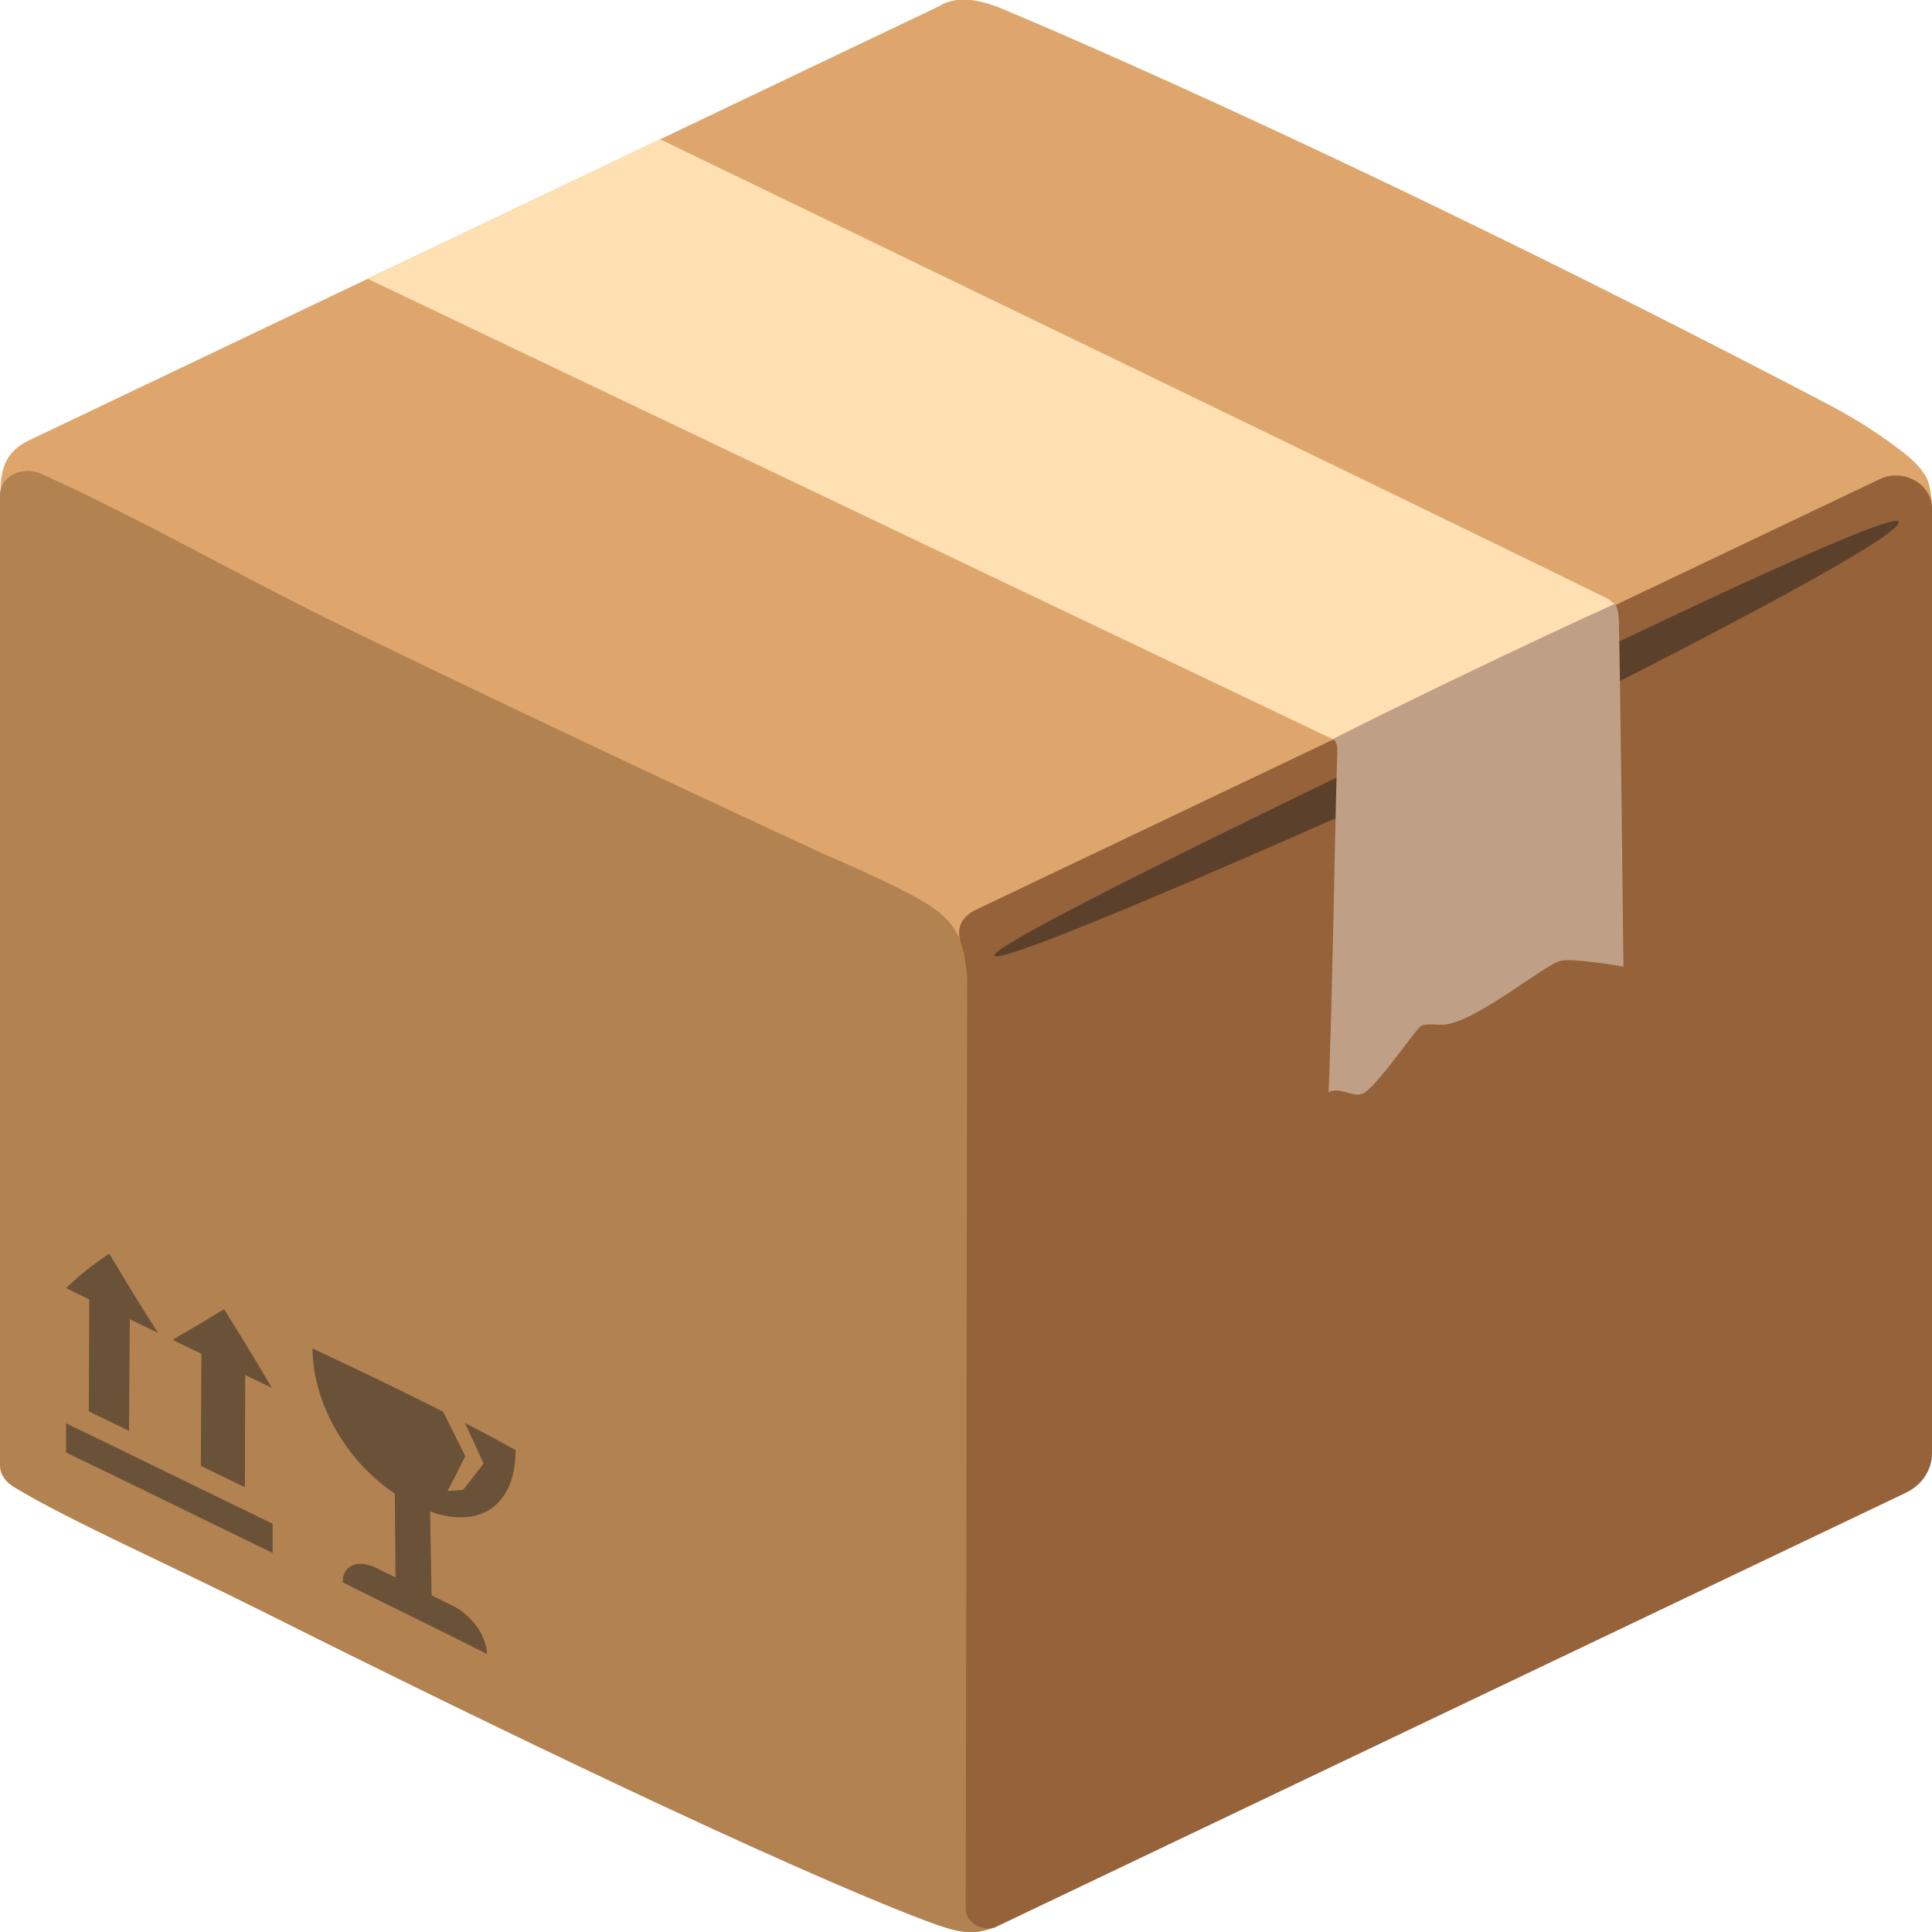 <?xml version="1.0" encoding="UTF-8"?>
<svg width="16" height="16" version="1.1" viewBox="0 0 4.233 4.233" xmlns="http://www.w3.org/2000/svg"><g stroke-width=".037"><path d="m2.061 0.012-2.004 0.956c-0.044 0.024-0.056 0.059-0.056 0.111l0.004 0.064 2.116 1.004 2.111-0.988s0.002-0.01 0.002-0.045c0 0-0.002-0.046-0.013-0.067-0.012-0.024-0.038-0.046-0.055-0.059-0.045-0.034-0.09-0.065-0.166-0.105-1.096-0.573-1.817-0.869-1.817-0.869-0.046-0.016-0.085-0.022-0.121-0.003z" fill="#dea66c"/><path d="m0.032 3.259c0.117 0.071 0.33 0.165 0.546 0.273 0.501 0.251 1.134 0.556 1.449 0.676 0.043 0.016 0.068 0.024 0.098 0.026 0.022 0.001 0.058-0.012 0.058-0.012s-0.059-1.962-0.062-2.074c-0.003-0.109-0.053-0.146-0.097-0.172-0.068-0.041-0.217-0.104-0.217-0.104s-0.519-0.239-1.038-0.491c-0.247-0.12-0.455-0.242-0.679-0.343-0.041-0.018-0.09 0.005-0.09 0.047v2.126c0 0.02 0.013 0.037 0.032 0.048z" fill="#b38251"/><path d="m4.175 3.271-1.989 0.949c-0.032 0.015-0.07-6e-3 -0.07-0.039l0.003-2.033c0-0.02-0.006-0.063-0.013-0.08-0.018-0.05 0.021-0.07 0.039-0.078l1.973-0.94c0.052-0.025 0.115 0.01 0.115 0.065v2.069c0 0.037-0.022 0.07-0.058 0.087z" fill="#966239"/><path d="m3.287 1.532s-1.09 0.516-1.108 0.56c-0.018 0.043 0.855-0.345 0.957-0.394 0.116-0.055 1.024-0.504 1.024-0.554 3.837e-4 -0.041-0.874 0.388-0.874 0.388z" fill="#212121" opacity=".5"/></g><g transform="matrix(.038 0 0 .036 -.342 -.16)" fill="#212121" opacity=".5"><path d="m12.81 92.85c3.69 1.86 7.35 3.78 11.91 6.11v-1.78c-4.54-2.32-8.21-4.23-11.91-6.11z"/><path d="m20.58 93.66c1.04 0.53 1.56 0.8 2.54 1.3 0.01-3.1 0.01-4.65 0.02-7.75-0.98-0.5-1.49-0.76-2.52-1.29-0.02 3.1-0.03 4.64-0.04 7.74z"/><path d="m14.12 90.34c0.86 0.44 1.34 0.69 2.32 1.19l0.05-7.72c-0.99-0.51-1.47-0.75-2.34-1.21-0.01 3.1-0.02 4.65-0.03 7.74z"/><path d="m18.95 85.99c2.37 1.21 3.63 1.86 5.72 2.92-1.04-1.89-1.61-2.85-2.75-4.79-1.17 0.76-1.78 1.13-2.97 1.87z"/><path d="m12.81 82.84c1.77 0.92 2.96 1.53 5.3 2.73-1.16-1.95-1.74-2.92-2.81-4.83-1.09 0.79-1.6 1.2-2.49 2.1z"/><path d="m31.81 101.4c0.83 0.43 1.26 0.66 2.09 1.09-0.06-3.68-0.09-5.52-0.16-9.2-0.8-0.42-1.2-0.63-2-1.04 0.03 3.66 0.04 5.49 0.07 9.15z"/><path d="m28.76 100.75c3.04 1.6 5.4 2.8 8.32 4.36-0.02-1.05-0.83-2.32-1.93-2.91-1.72-0.91-2.7-1.41-4.44-2.32-1.12-0.57-1.95-0.16-1.95 0.87z"/><path d="m34.55 90.36 1.28 2.71c-0.4 0.85-0.61 1.28-1.03 2.12 0.36-0.03 0.54-0.04 0.9-0.07 0.48-0.64 0.72-0.96 1.18-1.6-0.42-0.99-0.64-1.49-1.08-2.48 1.22 0.67 1.82 1.01 2.93 1.66 0 3.58-2.34 5.16-5.86 3.32-3.52-1.83-5.85-5.92-5.85-9.51 2.62 1.31 4.38 2.17 7.53 3.85z"/></g><path d="m3.528 1.315c-0.019-0.013-2.082-1.01-2.082-1.01l-0.64 0.306 2.115 1.009 0.001 0.001 0.619-0.293s-0.001-0.003-0.005-0.006c-0.003-0.002-0.007-0.005-0.008-0.006z" fill="#ffe0b2" stroke-width=".037"/><path d="m3.538 1.323c-0.35 0.16-0.617 0.296-0.617 0.296 0.009 0.008 0.009 0.019 0.009 0.024-0.001 0.041-0.002 0.074-0.003 0.115-0.005 0.212-0.008 0.423-0.016 0.635 0.026-0.014 0.057 0.017 0.08 0 0.036-0.026 0.113-0.142 0.124-0.146 0.015-0.005 0.032-0.001 0.048-0.002 0.069-0.004 0.224-0.134 0.257-0.14 0.032-0.006 0.137 0.013 0.137 0.013s-0.007-0.645-0.01-0.754c-7.684e-4 -0.038-0.01-0.042-0.01-0.042z" fill="#bf9f85" stroke-width=".037"/></svg>
